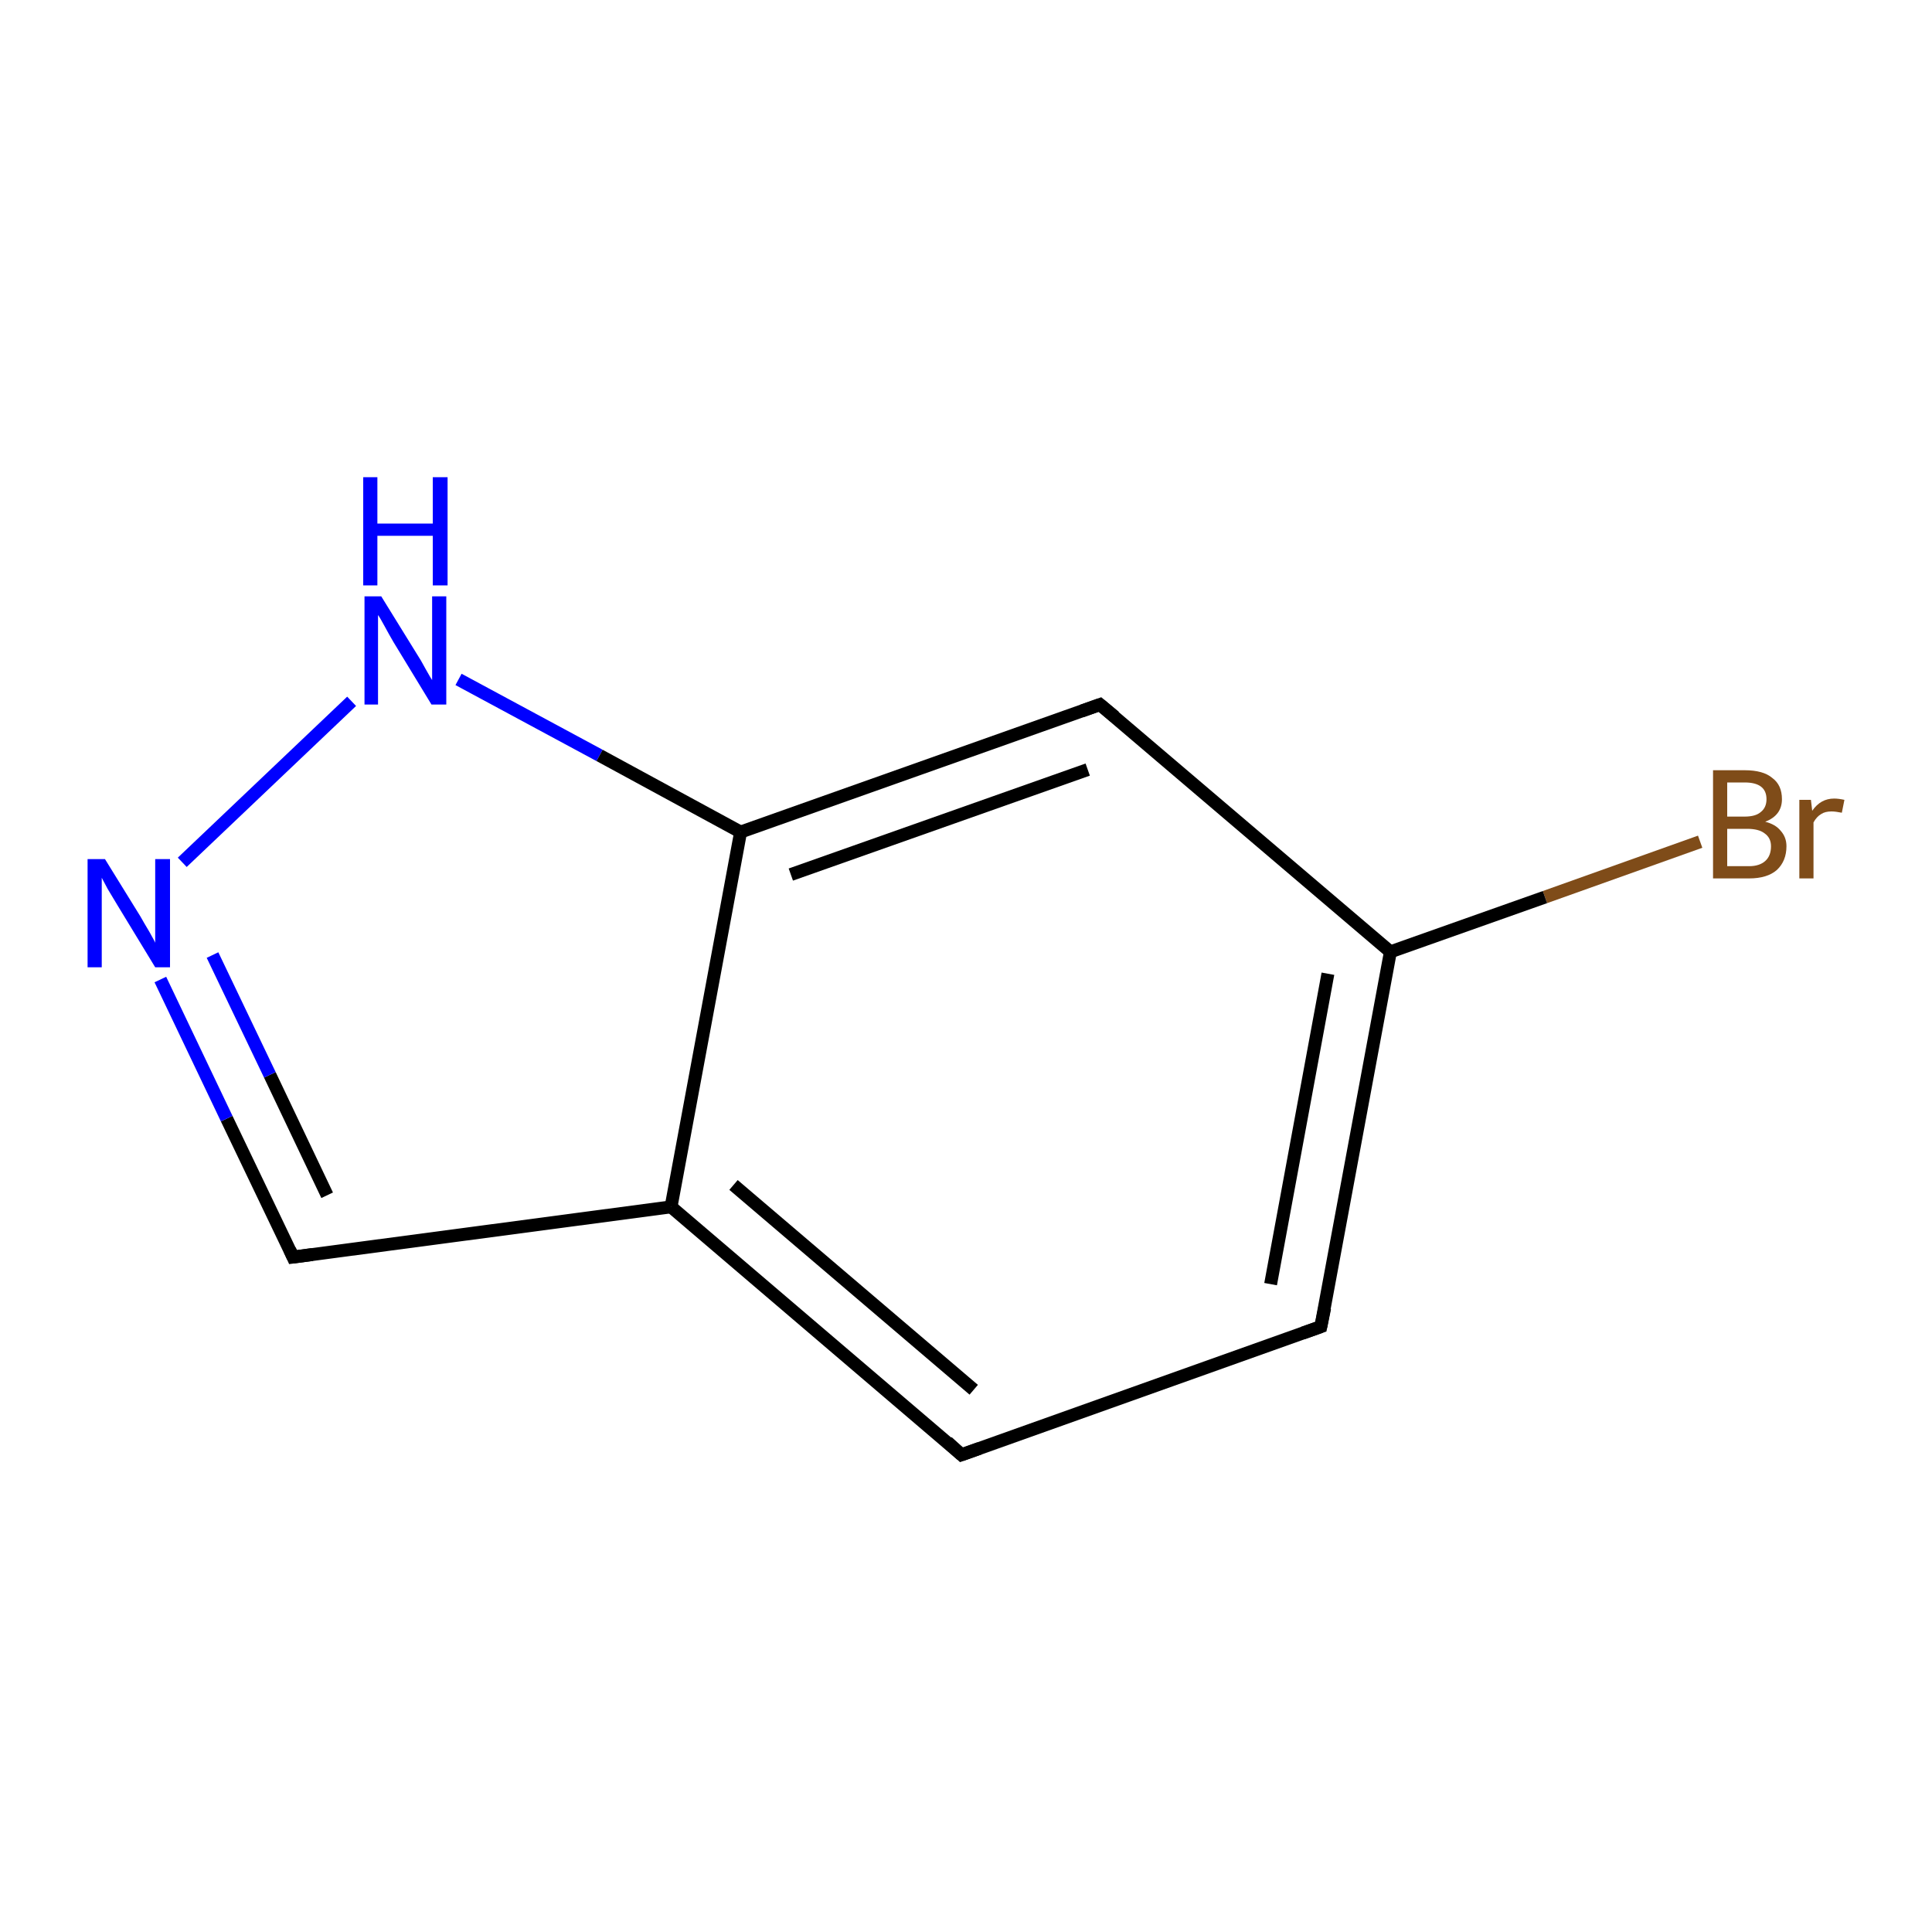 <?xml version='1.0' encoding='iso-8859-1'?>
<svg version='1.1' baseProfile='full'
              xmlns='http://www.w3.org/2000/svg'
                      xmlns:rdkit='http://www.rdkit.org/xml'
                      xmlns:xlink='http://www.w3.org/1999/xlink'
                  xml:space='preserve'
width='300px' height='300px' viewBox='0 0 300 300'>
<!-- END OF HEADER -->
<rect style='opacity:1.0;fill:#FFFFFF;stroke:none' width='300.0' height='300.0' x='0.0' y='0.0'> </rect>
<path class='bond-0 atom-0 atom-1' d='M 264.0,130.7 L 239.9,139.3' style='fill:none;fill-rule:evenodd;stroke:#7F4C19;stroke-width:2.0px;stroke-linecap:butt;stroke-linejoin:miter;stroke-opacity:1' />
<path class='bond-0 atom-0 atom-1' d='M 239.9,139.3 L 215.9,147.8' style='fill:none;fill-rule:evenodd;stroke:#000000;stroke-width:2.0px;stroke-linecap:butt;stroke-linejoin:miter;stroke-opacity:1' />
<path class='bond-1 atom-1 atom-2' d='M 215.9,147.8 L 205.1,206.0' style='fill:none;fill-rule:evenodd;stroke:#000000;stroke-width:2.0px;stroke-linecap:butt;stroke-linejoin:miter;stroke-opacity:1' />
<path class='bond-1 atom-1 atom-2' d='M 206.2,151.2 L 197.3,199.4' style='fill:none;fill-rule:evenodd;stroke:#000000;stroke-width:2.0px;stroke-linecap:butt;stroke-linejoin:miter;stroke-opacity:1' />
<path class='bond-2 atom-2 atom-3' d='M 205.1,206.0 L 149.3,225.9' style='fill:none;fill-rule:evenodd;stroke:#000000;stroke-width:2.0px;stroke-linecap:butt;stroke-linejoin:miter;stroke-opacity:1' />
<path class='bond-3 atom-3 atom-4' d='M 149.3,225.9 L 104.2,187.4' style='fill:none;fill-rule:evenodd;stroke:#000000;stroke-width:2.0px;stroke-linecap:butt;stroke-linejoin:miter;stroke-opacity:1' />
<path class='bond-3 atom-3 atom-4' d='M 151.2,215.8 L 113.9,184.0' style='fill:none;fill-rule:evenodd;stroke:#000000;stroke-width:2.0px;stroke-linecap:butt;stroke-linejoin:miter;stroke-opacity:1' />
<path class='bond-4 atom-4 atom-5' d='M 104.2,187.4 L 45.5,195.2' style='fill:none;fill-rule:evenodd;stroke:#000000;stroke-width:2.0px;stroke-linecap:butt;stroke-linejoin:miter;stroke-opacity:1' />
<path class='bond-5 atom-5 atom-6' d='M 45.5,195.2 L 35.2,173.7' style='fill:none;fill-rule:evenodd;stroke:#000000;stroke-width:2.0px;stroke-linecap:butt;stroke-linejoin:miter;stroke-opacity:1' />
<path class='bond-5 atom-5 atom-6' d='M 35.2,173.7 L 24.9,152.1' style='fill:none;fill-rule:evenodd;stroke:#0000FF;stroke-width:2.0px;stroke-linecap:butt;stroke-linejoin:miter;stroke-opacity:1' />
<path class='bond-5 atom-5 atom-6' d='M 50.8,185.6 L 41.9,166.9' style='fill:none;fill-rule:evenodd;stroke:#000000;stroke-width:2.0px;stroke-linecap:butt;stroke-linejoin:miter;stroke-opacity:1' />
<path class='bond-5 atom-5 atom-6' d='M 41.9,166.9 L 33.0,148.3' style='fill:none;fill-rule:evenodd;stroke:#0000FF;stroke-width:2.0px;stroke-linecap:butt;stroke-linejoin:miter;stroke-opacity:1' />
<path class='bond-6 atom-6 atom-7' d='M 28.3,133.9 L 54.6,108.9' style='fill:none;fill-rule:evenodd;stroke:#0000FF;stroke-width:2.0px;stroke-linecap:butt;stroke-linejoin:miter;stroke-opacity:1' />
<path class='bond-7 atom-7 atom-8' d='M 71.2,105.5 L 93.1,117.3' style='fill:none;fill-rule:evenodd;stroke:#0000FF;stroke-width:2.0px;stroke-linecap:butt;stroke-linejoin:miter;stroke-opacity:1' />
<path class='bond-7 atom-7 atom-8' d='M 93.1,117.3 L 115.0,129.2' style='fill:none;fill-rule:evenodd;stroke:#000000;stroke-width:2.0px;stroke-linecap:butt;stroke-linejoin:miter;stroke-opacity:1' />
<path class='bond-8 atom-8 atom-9' d='M 115.0,129.2 L 170.8,109.4' style='fill:none;fill-rule:evenodd;stroke:#000000;stroke-width:2.0px;stroke-linecap:butt;stroke-linejoin:miter;stroke-opacity:1' />
<path class='bond-8 atom-8 atom-9' d='M 122.8,135.8 L 168.9,119.5' style='fill:none;fill-rule:evenodd;stroke:#000000;stroke-width:2.0px;stroke-linecap:butt;stroke-linejoin:miter;stroke-opacity:1' />
<path class='bond-9 atom-9 atom-1' d='M 170.8,109.4 L 215.9,147.8' style='fill:none;fill-rule:evenodd;stroke:#000000;stroke-width:2.0px;stroke-linecap:butt;stroke-linejoin:miter;stroke-opacity:1' />
<path class='bond-10 atom-8 atom-4' d='M 115.0,129.2 L 104.2,187.4' style='fill:none;fill-rule:evenodd;stroke:#000000;stroke-width:2.0px;stroke-linecap:butt;stroke-linejoin:miter;stroke-opacity:1' />
<path d='M 205.7,203.1 L 205.1,206.0 L 202.3,207.0' style='fill:none;stroke:#000000;stroke-width:2.0px;stroke-linecap:butt;stroke-linejoin:miter;stroke-opacity:1;' />
<path d='M 152.1,224.9 L 149.3,225.9 L 147.1,223.9' style='fill:none;stroke:#000000;stroke-width:2.0px;stroke-linecap:butt;stroke-linejoin:miter;stroke-opacity:1;' />
<path d='M 48.5,194.8 L 45.5,195.2 L 45.0,194.1' style='fill:none;stroke:#000000;stroke-width:2.0px;stroke-linecap:butt;stroke-linejoin:miter;stroke-opacity:1;' />
<path d='M 168.0,110.4 L 170.8,109.4 L 173.1,111.3' style='fill:none;stroke:#000000;stroke-width:2.0px;stroke-linecap:butt;stroke-linejoin:miter;stroke-opacity:1;' />
<path class='atom-0' d='M 274.1 127.6
Q 275.7 128.0, 276.5 129.0
Q 277.4 130.0, 277.4 131.4
Q 277.4 133.7, 275.9 135.1
Q 274.4 136.4, 271.6 136.4
L 266.0 136.4
L 266.0 119.6
L 270.9 119.6
Q 273.8 119.6, 275.2 120.8
Q 276.7 121.9, 276.7 124.1
Q 276.7 126.6, 274.1 127.6
M 268.2 121.5
L 268.2 126.8
L 270.9 126.8
Q 272.6 126.8, 273.4 126.1
Q 274.3 125.4, 274.3 124.1
Q 274.3 121.5, 270.9 121.5
L 268.2 121.5
M 271.6 134.5
Q 273.2 134.5, 274.1 133.7
Q 275.0 132.9, 275.0 131.4
Q 275.0 130.1, 274.0 129.4
Q 273.1 128.7, 271.3 128.7
L 268.2 128.7
L 268.2 134.5
L 271.6 134.5
' fill='#7F4C19'/>
<path class='atom-0' d='M 281.2 124.2
L 281.4 125.9
Q 282.7 124.0, 284.8 124.0
Q 285.5 124.0, 286.4 124.2
L 286.0 126.2
Q 285.0 126.0, 284.4 126.0
Q 283.4 126.0, 282.8 126.4
Q 282.1 126.8, 281.6 127.7
L 281.6 136.4
L 279.4 136.4
L 279.4 124.2
L 281.2 124.2
' fill='#7F4C19'/>
<path class='atom-6' d='M 16.3 133.4
L 21.8 142.3
Q 22.3 143.2, 23.2 144.7
Q 24.1 146.3, 24.1 146.4
L 24.1 133.4
L 26.4 133.4
L 26.4 150.2
L 24.1 150.2
L 18.2 140.5
Q 17.5 139.3, 16.7 138.0
Q 16.0 136.7, 15.8 136.3
L 15.8 150.2
L 13.6 150.2
L 13.6 133.4
L 16.3 133.4
' fill='#0000FF'/>
<path class='atom-7' d='M 59.2 92.6
L 64.7 101.5
Q 65.3 102.4, 66.1 103.9
Q 67.0 105.5, 67.1 105.6
L 67.1 92.6
L 69.3 92.6
L 69.3 109.4
L 67.0 109.4
L 61.1 99.7
Q 60.4 98.5, 59.7 97.2
Q 59.0 95.9, 58.7 95.5
L 58.7 109.4
L 56.6 109.4
L 56.6 92.6
L 59.2 92.6
' fill='#0000FF'/>
<path class='atom-7' d='M 56.4 74.1
L 58.6 74.1
L 58.6 81.3
L 67.2 81.3
L 67.2 74.1
L 69.5 74.1
L 69.5 90.9
L 67.2 90.9
L 67.2 83.2
L 58.6 83.2
L 58.6 90.9
L 56.4 90.9
L 56.4 74.1
' fill='#0000FF'/>
</svg>

